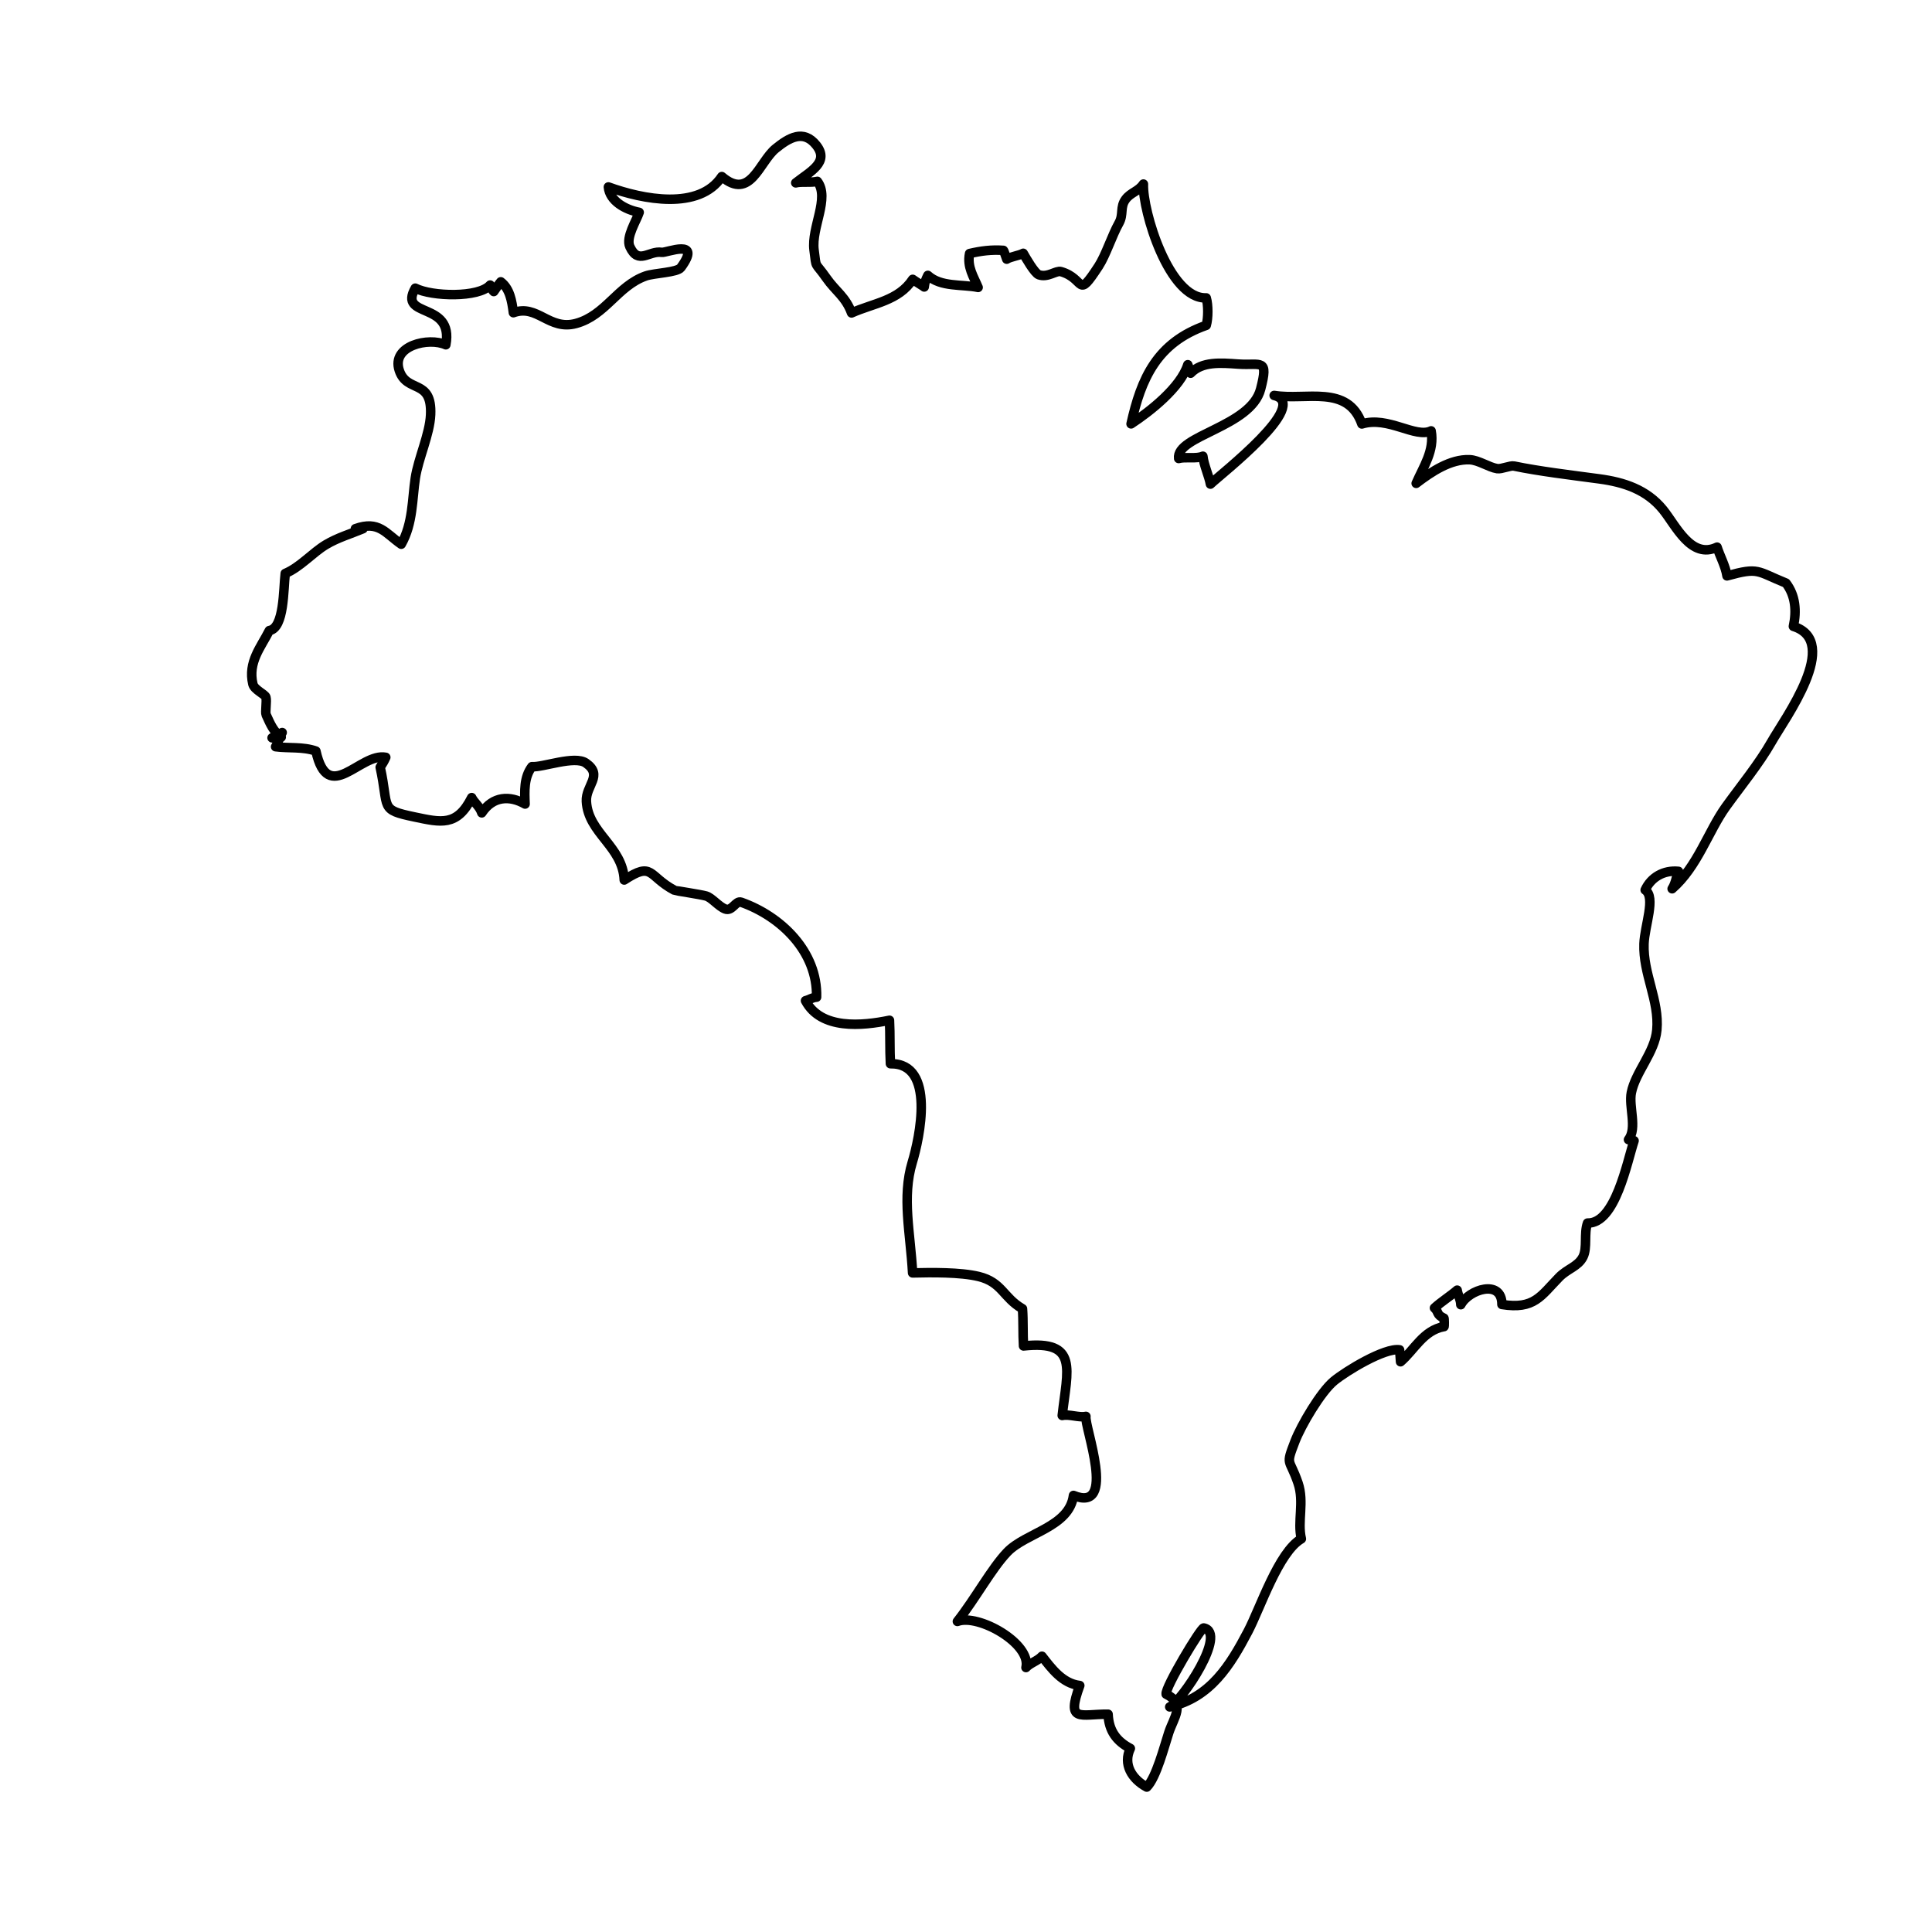 <?xml version="1.0" encoding="UTF-8"?>
<!-- Uploaded to: ICON Repo, www.iconrepo.com, Generator: ICON Repo Mixer Tools -->
<svg width="800px" height="800px" version="1.1" viewBox="144 144 512 512" xmlns="http://www.w3.org/2000/svg">
 <path transform="matrix(5.038 0 0 5.038 148.09 148.09)" d="m13.5 38c0.209 0.01 0.271 0.185 0.482-0.039-0.402-0.28-0.564-0.668-0.792-1.17-0.062-0.138 0.044-0.715-0.013-0.925-0.043-0.163-0.613-0.389-0.686-0.691-0.274-1.157 0.425-1.946 0.865-2.818 0.79-0.126 0.737-2.174 0.837-3.004 0.778-0.324 1.447-1.101 2.143-1.516 0.625-0.373 1.296-0.563 1.947-0.837-0.127-0.01-0.276-0.022-0.401-7.76e-4 1.239-0.445 1.585 0.244 2.413 0.816 0.622-1.088 0.574-2.397 0.74-3.482 0.159-1.038 0.761-2.308 0.805-3.333 0.083-1.921-1.249-1.11-1.65-2.33-0.43-1.306 1.555-1.755 2.45-1.346 0.432-2.319-2.532-1.364-1.607-2.978 0.877 0.447 3.341 0.511 3.938-0.163-0.018-0.006 0.133 0.303 0.19 0.341 0.092-0.125 0.25-0.374 0.37-0.512 0.473 0.36 0.581 0.992 0.663 1.625 1.26-0.467 1.874 0.953 3.296 0.566 1.551-0.421 2.188-1.983 3.67-2.5 0.438-0.152 1.653-0.18 1.842-0.437 1.157-1.579-0.76-0.767-1.003-0.804-0.677-0.104-1.229 0.683-1.679-0.296-0.227-0.493 0.352-1.374 0.491-1.808-0.723-0.137-1.562-0.599-1.62-1.336 1.811 0.658 4.772 1.247 5.966-0.546 1.503 1.284 1.969-0.777 2.835-1.477 0.688-0.556 1.459-1.032 2.141-0.166 0.693 0.883-0.307 1.364-1.086 1.974 0.324-0.082 0.771 0.008 1.136-0.079 0.668 0.882-0.326 2.42-0.174 3.613 0.134 1.047 0.017 0.565 0.657 1.483 0.478 0.683 1.008 0.979 1.317 1.825 1.164-0.52 2.473-0.636 3.216-1.767 0.152 0.116 0.55 0.349 0.605 0.401 0.031-0.278 0.083-0.382 0.191-0.609 0.683 0.626 1.799 0.458 2.645 0.633-0.227-0.55-0.594-1.079-0.449-1.782 0.599-0.139 1.136-0.211 1.78-0.167 0.033 0.031 0.149 0.408 0.174 0.463 0.184-0.128 0.658-0.189 0.867-0.309 0.132 0.232 0.597 1.049 0.82 1.129 0.471 0.168 0.911-0.239 1.162-0.167 1.319 0.383 0.807 1.516 1.984-0.284 0.377-0.577 0.702-1.614 1.069-2.266 0.259-0.459 0.04-0.84 0.355-1.259 0.27-0.359 0.682-0.414 0.932-0.795-0.053 1.423 1.356 6.064 3.305 5.988 0.112 0.373 0.109 1.07 0 1.443-2.601 0.917-3.422 2.8-3.954 5.184 0.995-0.65 2.608-1.919 2.984-3.112 0.03 0.071 0.134 0.381 0.149 0.447 0.606-0.633 1.591-0.544 2.512-0.48 1.211 0.084 1.596-0.331 1.171 1.313-0.515 1.991-4.472 2.448-4.311 3.653 0.353-0.102 0.926 0.033 1.273-0.12 0.048 0.462 0.322 1.041 0.397 1.468 0.576-0.549 5.291-4.202 3.353-4.664 1.669 0.274 3.874-0.596 4.613 1.5 1.38-0.426 2.818 0.766 3.642 0.363 0.194 1.036-0.416 1.903-0.785 2.761 0.796-0.608 1.8-1.284 2.811-1.244 0.475 0.019 1.01 0.401 1.451 0.47 0.229 0.036 0.685-0.178 0.886-0.136 1.324 0.274 2.924 0.466 4.479 0.674 1.304 0.174 2.499 0.565 3.354 1.617 0.683 0.841 1.48 2.628 2.847 1.974 0.133 0.435 0.447 1.007 0.521 1.512 1.696-0.469 1.548-0.25 3.104 0.379 0.502 0.657 0.563 1.463 0.389 2.276 2.543 0.808-0.454 4.849-1.146 6.069-0.661 1.164-1.634 2.347-2.407 3.422-0.922 1.283-1.491 3.15-2.825 4.312 0.195-0.299 0.221-0.651 0.332-0.916-0.768-0.076-1.441 0.303-1.75 0.979 0.572 0.377-0.029 1.882-0.063 2.833-0.057 1.573 0.817 2.986 0.676 4.532-0.107 1.182-1.124 2.208-1.341 3.297-0.146 0.735 0.32 1.864-0.15 2.472 0.098 0.019 0.195 0.038 0.293 0.058-0.368 1.108-0.98 4.369-2.447 4.33-0.198 0.543-7.76e-4 1.299-0.237 1.775-0.255 0.512-0.82 0.626-1.254 1.071-0.972 0.995-1.309 1.708-3.013 1.437 0.004-1.359-1.747-0.787-2.163 0.012-0.006-0.284-0.151-0.501-0.191-0.766-0.361 0.312-0.853 0.623-1.194 0.937 0.244 0.214 0.081 0.349 0.498 0.537 0.016-0.028 0.029 0.481 0 0.444-1.085 0.196-1.562 1.233-2.283 1.849-0.021-0.21-0.023-0.42-0.05-0.628-0.787-0.121-2.822 1.12-3.454 1.641-0.692 0.572-1.725 2.329-2.05 3.175-0.508 1.323-0.297 0.845 0.163 2.192 0.341 0.999-0.046 2.023 0.174 2.935-1.195 0.688-2.169 3.656-2.804 4.866-0.94 1.79-1.98 3.485-4.12 3.975 0.641-0.308 3.052-3.905 1.787-4.153-0.143-0.028-2.046 3.141-1.975 3.482 1.034 0.507 0.403 1.218 0.14 2.017-0.241 0.732-0.66 2.375-1.16 2.871-0.796-0.431-1.26-1.208-0.864-2.033-0.723-0.381-1.13-0.92-1.17-1.8-1.477-0.013-2.213 0.471-1.49-1.509-0.911-0.107-1.487-0.897-1.989-1.541-0.22 0.245-0.626 0.356-0.841 0.595 0.301-1.255-2.509-2.849-3.608-2.426 0.938-1.189 1.804-2.789 2.621-3.645 0.979-1.025 3.272-1.314 3.486-2.983 2.323 0.955 0.558-3.638 0.654-4.158-0.362 0.081-0.884-0.132-1.246-0.047 0.269-2.427 0.879-3.97-2.036-3.658-0.041-0.645-0.007-1.318-0.055-1.957-1.025-0.595-1.067-1.396-2.305-1.696-0.966-0.234-2.494-0.212-3.475-0.189-0.115-2.102-0.571-3.981-0.018-5.815 0.381-1.26 1.258-5.229-1.148-5.188-0.042-0.751-0.01-1.535-0.05-2.286-1.433 0.296-3.606 0.509-4.417-1.03 0.201-0.048 0.336-0.165 0.582-0.185 0.063-2.384-1.862-4.251-3.967-4.996-0.286-0.102-0.47 0.499-0.841 0.356-0.344-0.131-0.706-0.597-1-0.681-0.294-0.084-1.621-0.28-1.667-0.304-1.405-0.744-1.116-1.538-2.642-0.539-0.077-1.771-1.897-2.458-1.991-4.132-0.047-0.846 0.907-1.367-0.025-2.02-0.589-0.413-2.273 0.239-2.841 0.191-0.423 0.562-0.386 1.283-0.359 1.965-0.798-0.458-1.692-0.423-2.278 0.464-0.109-0.345-0.41-0.545-0.53-0.803-0.771 1.536-1.63 1.306-2.999 1.02-1.879-0.392-1.335-0.429-1.814-2.617 0.136-0.21 0.204-0.319 0.293-0.521-1.349-0.261-3.033 2.566-3.675-0.329-0.689-0.243-1.437-0.137-2.12-0.229 0.126-0.206 0.21-0.537 0.346-0.746-0.104 0.114-0.225 0.208-0.363 0.279" fill="none" stroke="#000000" stroke-linecap="round" stroke-linejoin="round" stroke-miterlimit="10" stroke-width=".5"/>
</svg>